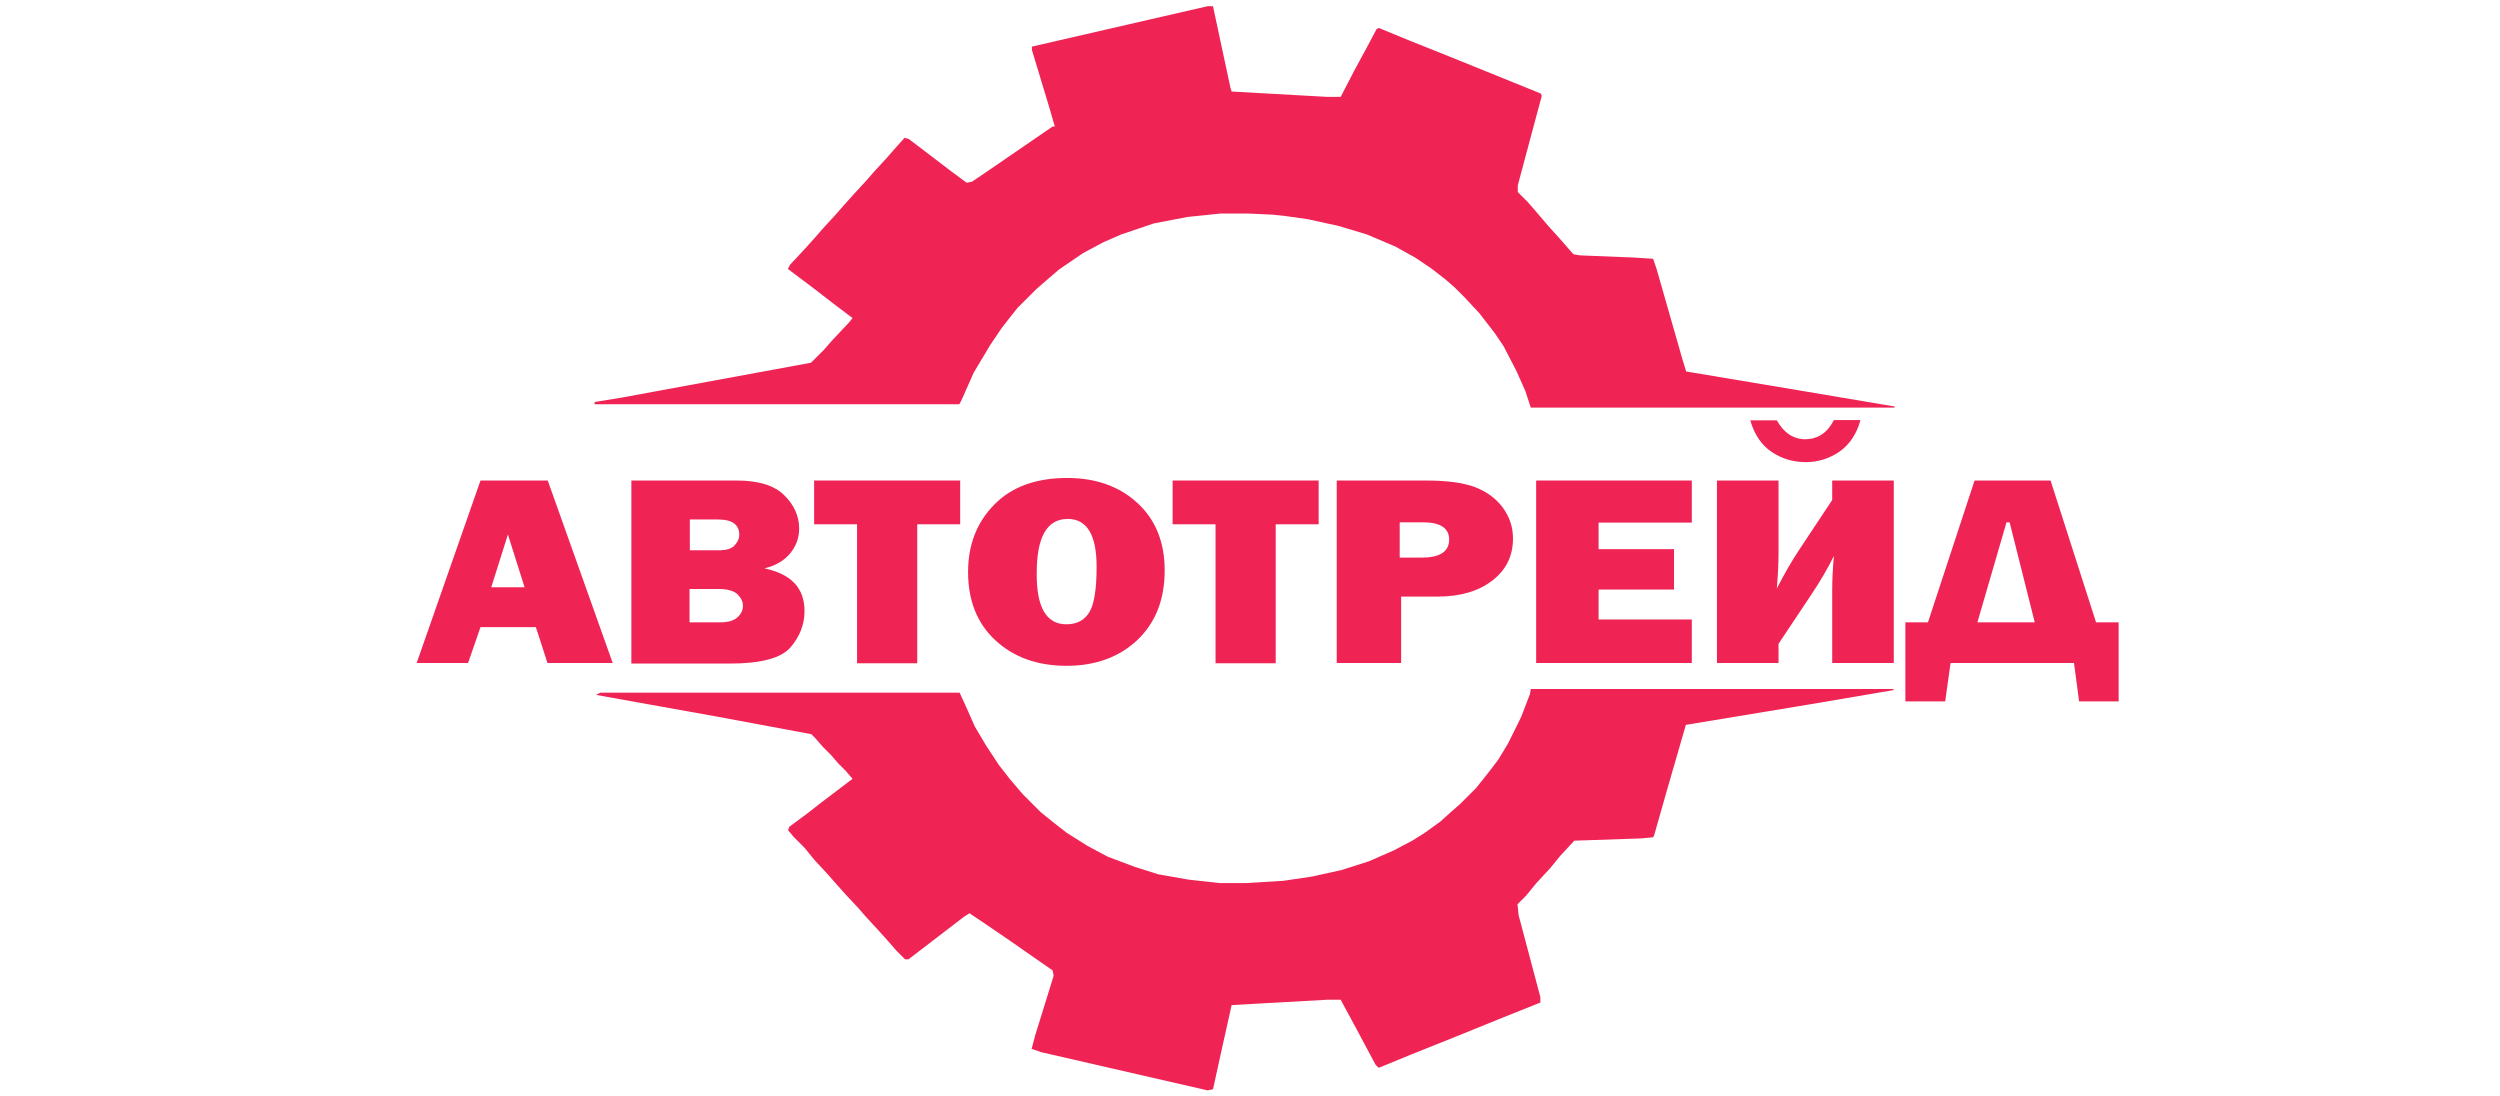 <?xml version="1.0" encoding="utf-8"?>
<!-- Generator: Adobe Illustrator 28.2.0, SVG Export Plug-In . SVG Version: 6.00 Build 0)  -->
<svg version="1.1" id="Layer_1" xmlns="http://www.w3.org/2000/svg" xmlns:xlink="http://www.w3.org/1999/xlink" x="0px" y="0px"
	 viewBox="0 0 885 388" style="enable-background:new 0 0 885 388;" xml:space="preserve">
<style type="text/css">
	.st0{fill:#EF2455;}
</style>
<path class="st0" d="M427.5,2.2h1.9l6.2,29l0.4,1.2l34,1.9h4.6l4.6-8.9l4.6-8.5l3.5-6.6l0.8-0.4l11.2,4.6l15.5,6.2l30.6,12.4
	l0.4,0.8l-5,18.6l-3.5,13.1V68l3.5,3.5l2.7,3.1l4.6,5.4l3.9,4.3l2.7,3.1L557,90l2.3,0.4l19.7,0.8l6.2,0.4l1.2,3.5l9.3,32.5l1.2,3.9
	l39.4,6.6l34.4,5.8v0.4H541.9l-1.9-5.8l-3.1-7l-4.6-8.9l-3.1-4.6l-5.4-7l-5.4-5.8l-3.5-3.5l-3.1-2.7l-5-3.9l-5.8-3.9l-7-3.9
	L483.9,83L473.9,80L463,77.6l-8.5-1.2l-3.9-0.4l-8.5-0.4h-10.1l-11.6,1.2l-12,2.3L396.9,83l-6.2,2.7l-7.3,3.9l-8.5,5.8l-5,4.3
	l-3.1,2.7l-6.6,6.6l-3.1,3.9l-2.7,3.5l-3.9,5.8l-5.8,9.7l-4.3,9.7l-0.8,1.5H210.5v-0.8l9.3-1.5l67.3-12.4l4.6-4.6l2.7-3.1l6.2-6.6
	l1.2-1.5l-6.6-5l-7-5.4l-9.3-7l0.8-1.5l5.4-5.8l3.5-3.9l2.7-3.1l4.6-5l2.7-3.1l3.5-3.9l4.6-5l2.7-3.1l4.6-5l2.7-3.1l3.5-3.9l1.5,0.4
	l4.6,3.5l10.1,7.7l5.8,4.3l1.9-0.4L349,61l23.6-16.2h0.8l-1.9-6.6l-6.2-20.5v-1.2L407,6.9L427.5,2.2z"/>
<path class="st0" d="M541.9,243.9h128.4v0.4l-29.4,5l-44.1,7.3l-6.6,22.8l-4.6,16.2l-0.4,0.8l-4.3,0.4l-23.6,0.8l-5,5.4l-3.5,4.3
	l-5,5.4l-3.5,4.3l-3.1,3.1l0.4,3.9l7.7,29v1.9l-13.5,5.4l-14.3,5.8l-18.2,7.3l-11.2,4.6L487,377l-7-13.1l-4.6-8.5l-0.8-1.5H470
	l-34,1.9l-3.1,13.9l-3.5,15.9l-1.9,0.4l-58.8-13.5l-3.5-1.2l1.2-4.6l6.6-21.3l-0.4-1.9l-6.2-4.3l-8.9-6.2l-8.5-5.8l-5.8-3.9
	l-1.9,1.2l-19.7,15.1h-1.2l-3.1-3.1l-2.7-3.1l-3.5-3.9l-4.6-5l-2.7-3.1l-4.3-4.6l-3.5-3.9l-2.7-3.1l-5-5.4l-3.5-4.3l-3.9-3.9
	l-1.9-2.3l0.4-1.2l6.2-4.6l5-3.9l6.6-5l4.6-3.5l-2.3-2.7l-2.7-2.7l-2.7-3.1l-2.7-2.7l-2.7-3.1l-1.5-1.5l-33.3-6.2l-42.9-7.7l1.5-0.8
	h127.2l2.3,5l3.1,7l3.9,6.6l4.6,7l3.9,5l4.6,5.4l6.2,6.2l4.3,3.5l5,3.9l7.3,4.6l7.3,3.9l9.3,3.5l8.5,2.7l10.8,1.9l10.8,1.2h9.7
	l13.1-0.8l10.1-1.5l10.4-2.3l9.7-3.1l8.9-3.9l6.6-3.5l4.3-2.7l5.4-3.9l3.9-3.5l3.1-2.7l5.8-5.8l4.3-5.4l3.5-4.6l3.5-5.8l4.6-9.3
	l3.1-8.1L541.9,243.9z"/>
<g>
	<path class="st0" d="M193.8,234.7l-4.1-12.7h-19.6l-4.4,12.7h-18.2l22.6-64.6h23.8l23,64.6H193.8z M173.9,207.9h11.8l-5.9-18.7
		L173.9,207.9z"/>
	<path class="st0" d="M223.5,234.7v-64.6h37.2c7.7,0,13.4,1.7,16.9,5.2c3.5,3.4,5.3,7.4,5.3,11.8c0,3.2-1,6.1-3.1,8.7
		c-2.1,2.6-5.1,4.4-9.2,5.4c9.5,2,14.2,7,14.2,15.1c0,4.8-1.7,9.1-5,12.9c-3.3,3.8-10.5,5.7-21.4,5.7H223.5z M244.2,194.8h10.4
		c2.6,0,4.5-0.6,5.5-1.8c1.1-1.2,1.6-2.4,1.6-3.7c0-3.6-2.5-5.4-7.5-5.4h-10V194.8z M244.2,220.3h10.9c2.7,0,4.7-0.6,6-1.8
		c1.3-1.2,1.9-2.5,1.9-4c0-1.5-0.6-2.8-1.9-4.1c-1.2-1.2-3.5-1.9-6.8-1.9h-10.2V220.3z"/>
	<path class="st0" d="M324.7,185.6v49.2h-21.3v-49.2h-15.2v-15.5h51.7v15.5H324.7z"/>
	<path class="st0" d="M377.6,235.7c-10.3,0-18.7-3-25.2-9c-6.5-6-9.7-14.1-9.7-24.2c0-9.7,3.1-17.6,9.3-23.9
		c6.2-6.3,14.8-9.4,25.8-9.4c10.2,0,18.5,3,24.9,8.9c6.4,5.9,9.6,13.9,9.6,23.8c0,10.3-3.2,18.5-9.7,24.7
		C396.2,232.6,387.8,235.7,377.6,235.7z M377.5,221c3.8,0,6.5-1.5,8.2-4.4s2.5-8.3,2.5-16c0-11.2-3.4-16.9-10.2-16.9
		c-7.4,0-11,6.4-11,19.2C366.9,215,370.4,221,377.5,221z"/>
	<path class="st0" d="M451.6,185.6v49.2h-21.3v-49.2h-15.2v-15.5h51.7v15.5H451.6z"/>
	<path class="st0" d="M496,211.2v23.5h-22.8v-64.6h31.3c7.8,0,13.7,0.8,17.8,2.4c4.1,1.6,7.3,4,9.7,7.2c2.4,3.3,3.6,6.9,3.6,10.9
		c0,6.2-2.4,11.1-7.3,14.9c-4.9,3.8-11.4,5.7-19.5,5.7H496z M495.6,197.4h7.5c6.6,0,9.9-2.1,9.9-6.4c0-4-3.1-6.1-9.2-6.1h-8.3V197.4
		z"/>
	<path class="st0" d="M598.9,219.3v15.4h-55.1v-64.6h55.1V185h-33v9.4h26.7v14.3h-26.7v10.6H598.9z"/>
	<path class="st0" d="M629.6,227.9v6.8h-21.8v-64.6h21.8V196c0,3.4-0.2,7.5-0.6,12.3c2.7-5.2,5.3-9.8,8-13.8l11.6-17.5v-6.9h21.8
		v64.6h-21.8V209c0-3.7,0.2-7.8,0.6-12.2c-2.1,4.3-4.8,8.9-8,13.7L629.6,227.9z M649.2,148.7h9.4c-1.3,4.8-3.7,8.5-7.3,11.1
		c-3.6,2.5-7.7,3.8-12.1,3.8c-4.4,0-8.4-1.2-12-3.6c-3.6-2.4-6.2-6.2-7.6-11.2h9.4c2.5,4.5,5.9,6.7,10.2,6.7
		C643.6,155.4,646.9,153.2,649.2,148.7z"/>
	<path class="st0" d="M682.5,220.3l16.5-50.2h26.9l16.1,50.2h8v28H736l-1.8-13.6h-43.7l-1.9,13.6h-14.1v-28H682.5z M700,220.3h20.3
		l-8.9-35.4h-1.1L700,220.3z"/>
</g>
</svg>
